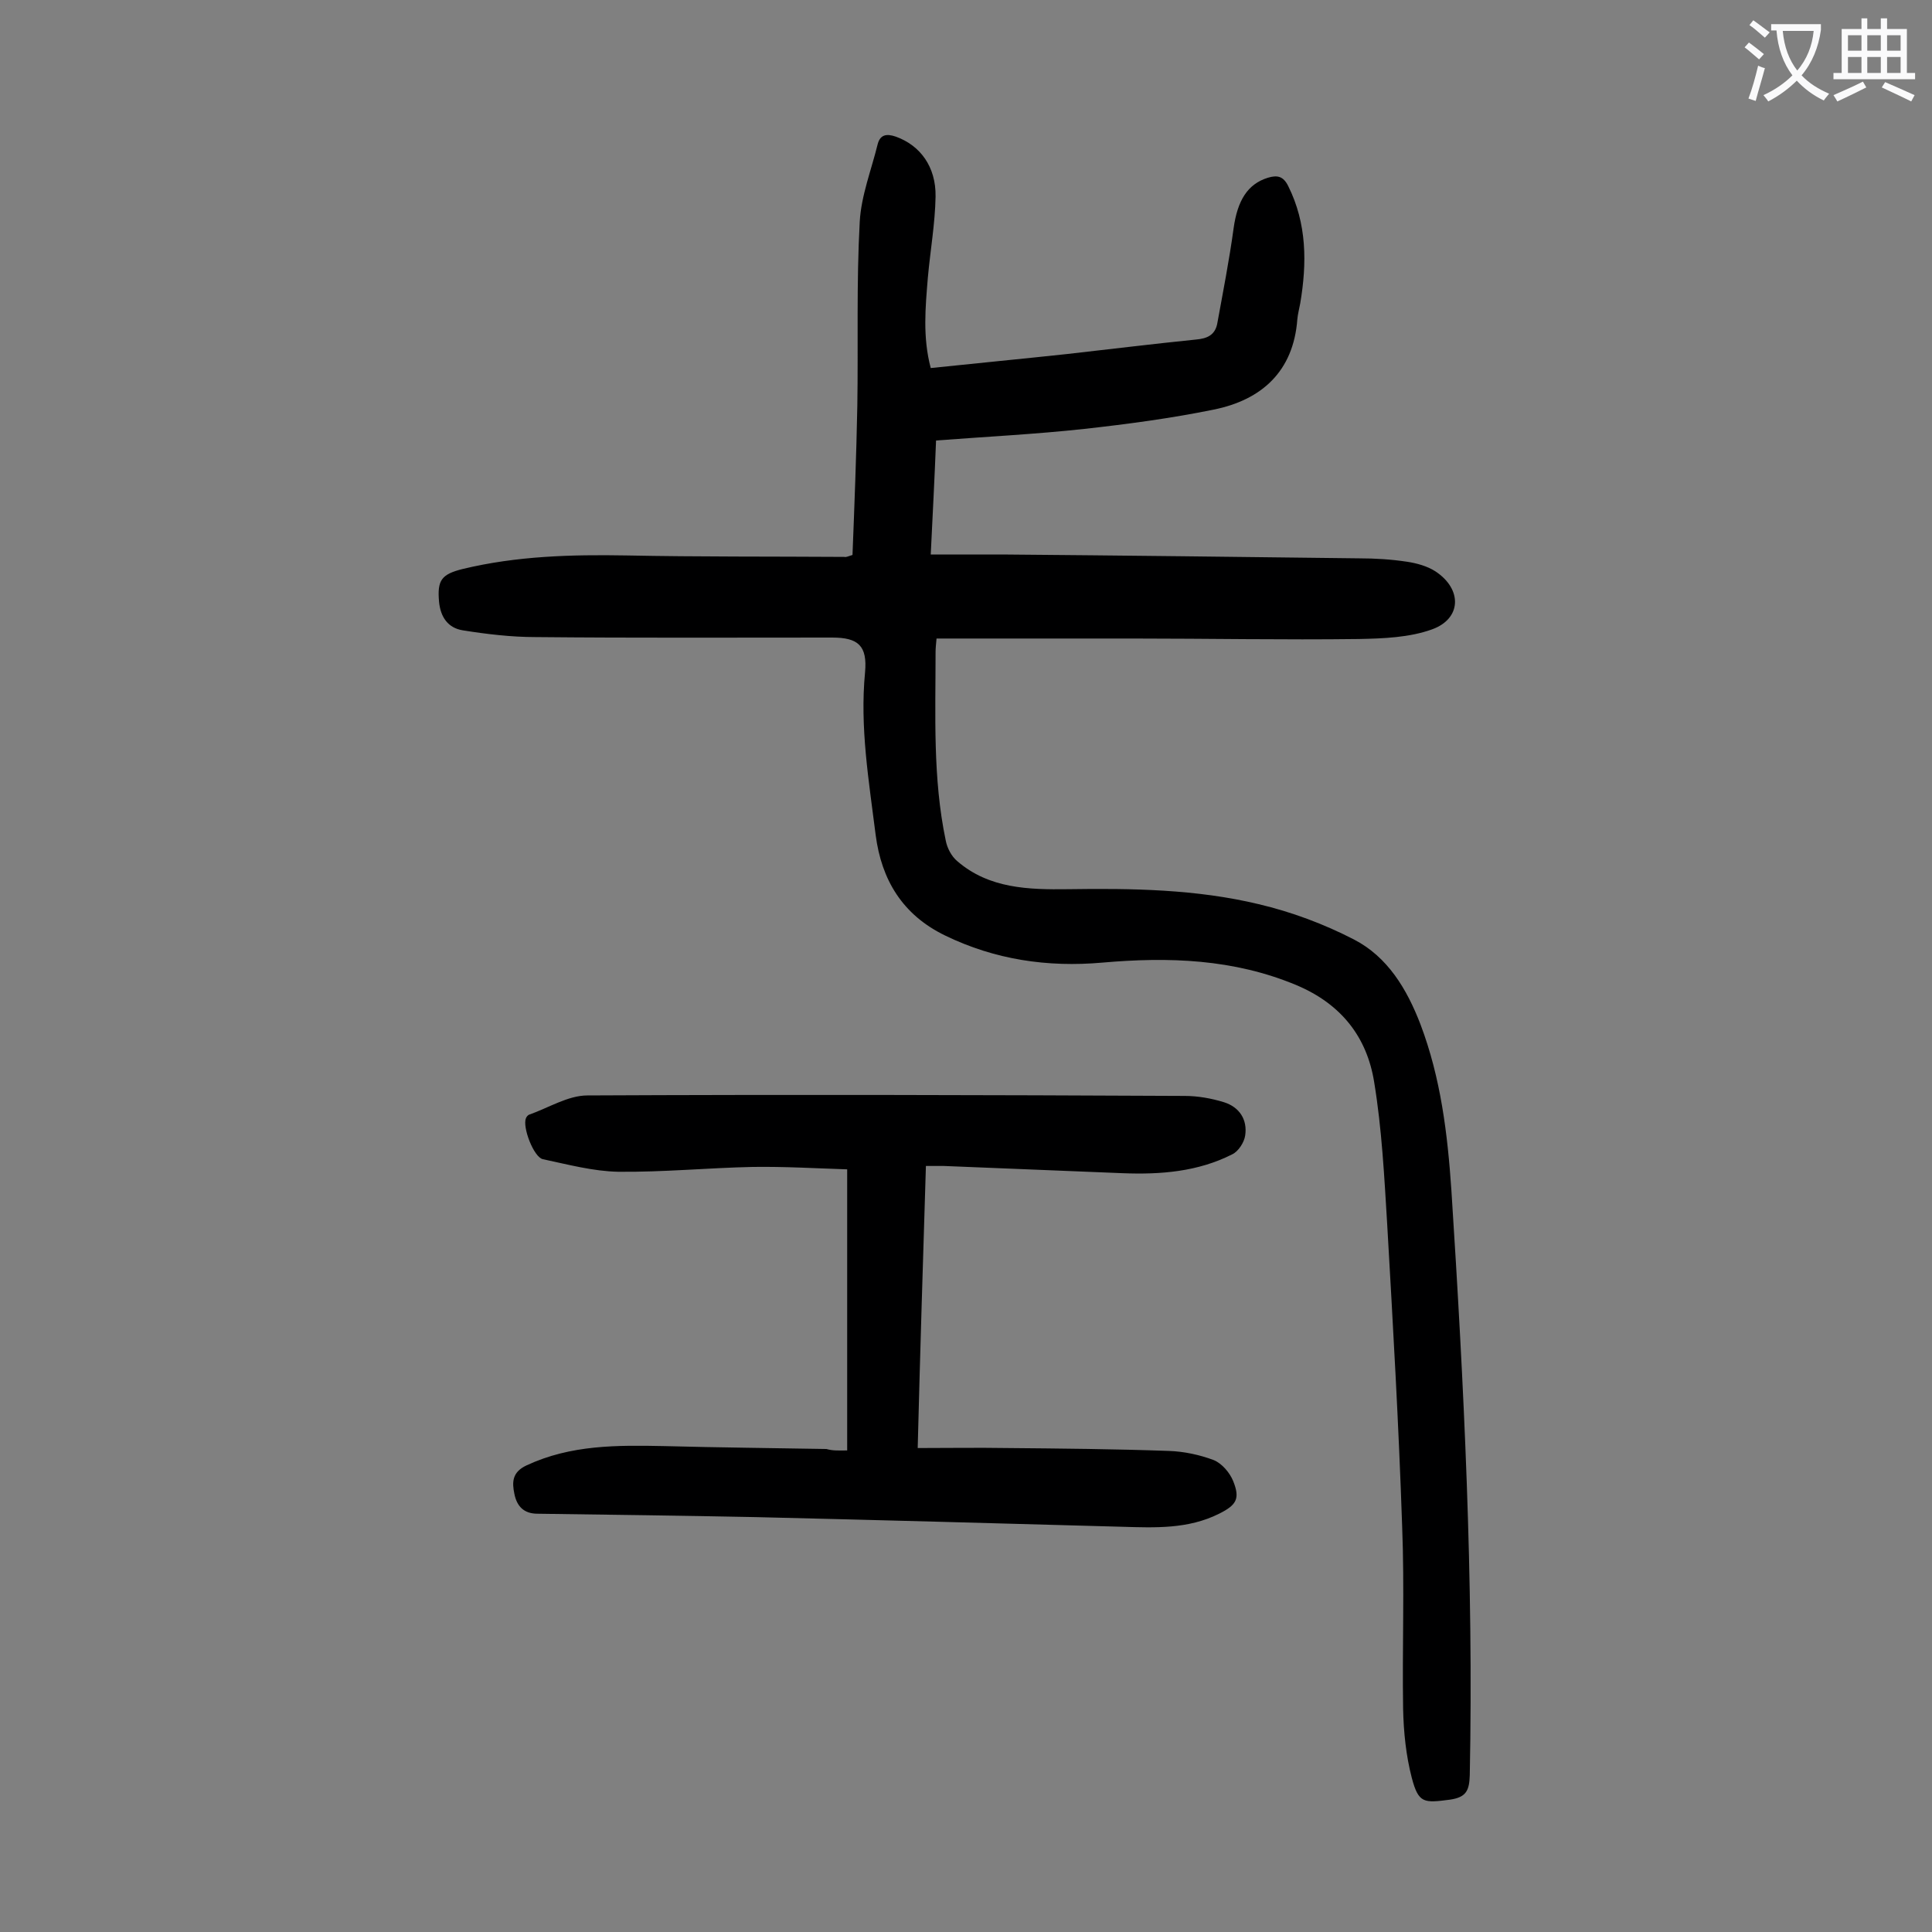 <svg enable-background="new 0 0 400 400" viewBox="0 0 400 400" xmlns="http://www.w3.org/2000/svg"><rect x="0" y="0" width="400" height="400" fill="#808080" stroke="none"/><path d="m176.5 114.9c.4-10.2.8-20.5 1-30.9.2-12.7-.2-25.4.5-38.1.3-5.4 2.4-10.7 3.7-16 .5-2 1.8-2.3 3.8-1.6 5 1.8 8.3 6.2 8.2 12.4-.1 5.6-1.1 11.2-1.6 16.8-.5 6.1-1.1 12.3.6 18.7 9.5-1 18.9-1.9 28.2-2.9 8.9-1 17.8-2.1 26.7-3 2.3-.2 3.9-.9 4.4-3.2 1.2-6.6 2.5-13.2 3.4-19.8.8-5.8 2.9-9.2 7.1-10.5 2-.6 3.2-.3 4.2 1.7 3.9 7.8 3.9 16 2.5 24.3-.2 1.1-.5 2.2-.6 3.3-.8 10.8-7.4 16.7-17.3 18.7-8.8 1.8-17.8 3-26.8 4-10.1 1.1-20.2 1.6-30.7 2.4-.3 7.7-.7 15.4-1.1 23.6h14.8c24.6.2 49.3.5 73.9.8 3.3 0 6.6.2 9.9.7 2 .3 4.2.9 5.9 2 5.6 3.7 5.4 9.8-.7 12-4.7 1.7-10.1 1.9-15.2 2-15.6.2-31.2-.1-46.8-.1-12.3 0-24.5 0-36.8 0-1.2 0-2.4 0-3.8 0-.1 1.1-.2 2-.2 2.8 0 13-.6 26.1 2.1 39 .3 1.6 1.2 3.3 2.4 4.3 6.6 5.7 14.8 5.9 22.9 5.8 13.3-.2 26.6 0 39.5 3.1 6.8 1.6 13.5 4.1 19.7 7.3 7 3.6 11 10.3 13.8 17.6 4.2 11.1 5.6 22.6 6.4 34.4 2.6 40.3 4.6 80.6 3.8 121-.1 3.2-.7 4.6-4.1 5.1-5.4.7-6.5.8-7.9-4.5-1.2-4.6-1.7-9.5-1.8-14.3-.2-12.6.3-25.2-.2-37.8-.7-20.9-1.9-41.7-3.1-62.6-.6-9.8-1.1-19.7-2.7-29.4-1.5-9.3-6.8-16.1-16-20-13.1-5.5-26.6-5.9-40.3-4.7-11.3 1-22.2-.6-32.5-5.6-8.9-4.3-13.2-11.6-14.4-20.8-1.4-11.2-3.3-22.3-2.2-33.7.5-5.5-1.4-7.2-6.8-7.2-20.5 0-40.9.1-61.4-.1-5 0-10.1-.6-15.1-1.4-3.1-.5-4.6-2.8-4.9-5.9-.4-4.5.5-5.7 4.9-6.8 11.2-2.7 22.5-3 33.9-2.8 15 .3 30.1.2 45.1.3.4.1.7-.1 1.7-.4z" fill="#000001"/><path d="m175.4 300.3c0-19.3 0-38.3 0-58.2-6.3-.2-13-.6-19.6-.5-9.3.2-18.5 1.1-27.8 1-5.2-.1-10.4-1.5-15.6-2.6-1.9-.4-4.3-6.7-3.5-8.5.1-.3.4-.6.6-.7 4-1.4 8.1-4 12.1-4 41.2-.2 82.5-.1 123.7.1 2.7 0 5.5.5 8.1 1.3 3.2 1 4.9 3.6 4.4 6.9-.2 1.4-1.4 3.3-2.7 3.9-7.1 3.6-14.8 4.2-22.6 3.9-12.4-.5-24.7-1-37.1-1.5-1.1 0-2.2 0-3.7 0-.6 19.4-1.2 38.6-1.7 58.4 6.4 0 12.4-.1 18.5 0 11.2.1 22.3.2 33.5.6 3.1.1 6.4.8 9.3 1.9 1.7.7 3.3 2.6 4 4.3 1.5 3.7.7 5-2.9 6.8-6.4 3.2-13.2 2.9-20.1 2.7-25.3-.7-50.6-1.4-75.9-2-15-.3-30.1-.5-45.1-.7-2.9 0-4.3-1.6-4.8-4.1-.5-2.4-.5-4.5 2.5-5.9 9.2-4.3 18.8-4.2 28.6-4 11.2.3 22.3.4 33.5.6 1.4.4 2.6.3 4.3.3z" fill="#000001"/><g fill="#fafafb"><path d="m362.1 8.8c1.1.8 2.1 1.6 3.1 2.4l-1 1.1c-1.3-1.1-2.3-2-3-2.5zm1.9 4.8c.5.2.9.4 1.4.5-.6 2.3-1.3 4.5-1.9 6.8l-1.5-.5c.8-2.1 1.4-4.3 2-6.8zm-1-9.4c1.3.9 2.4 1.8 3.4 2.5l-1 1.1c-1.4-1.2-2.4-2.1-3.2-2.6zm3.7 2.2v-1.4h10.3v1.2c-.5 3.6-1.8 6.8-4 9.4 1.5 1.6 3.4 2.8 5.7 3.8-.3.4-.7.8-1.1 1.4-2.3-1.1-4.1-2.5-5.6-4.1-1.6 1.6-3.6 3.1-5.9 4.3-.3-.5-.7-.9-1-1.3 2.4-1.1 4.4-2.5 6-4.1-1.9-2.5-3-5.6-3.3-9.3h-1.1zm8.8 0h-6.4c.3 3.3 1.3 6 3 8.2 2-2.3 3.1-5.1 3.4-8.2z"/><path d="m385.3 3.8h1.3v2.2h2.8v-2.2h1.3v2.2h4.1v9.1h1.7v1.3h-16.9v-1.3h1.7v-9.1h4.1v-2.2zm.4 13.1.7 1.2c-1.8.9-3.8 1.9-6 2.9-.2-.4-.5-.8-.8-1.3 2.3-1 4.3-1.9 6.1-2.8zm-3.1-6.4h2.8v-3.2h-2.8zm0 4.6h2.8v-3.3h-2.8zm4-4.6h2.8v-3.2h-2.8zm0 4.6h2.8v-3.3h-2.8zm3.7 1.9c2.1.9 4.1 1.8 6.1 2.7l-.7 1.3c-2.2-1.1-4.2-2-6.1-2.9zm3.2-9.7h-2.8v3.2h2.8zm-2.8 7.8h2.8v-3.3h-2.8z"/></g></svg>